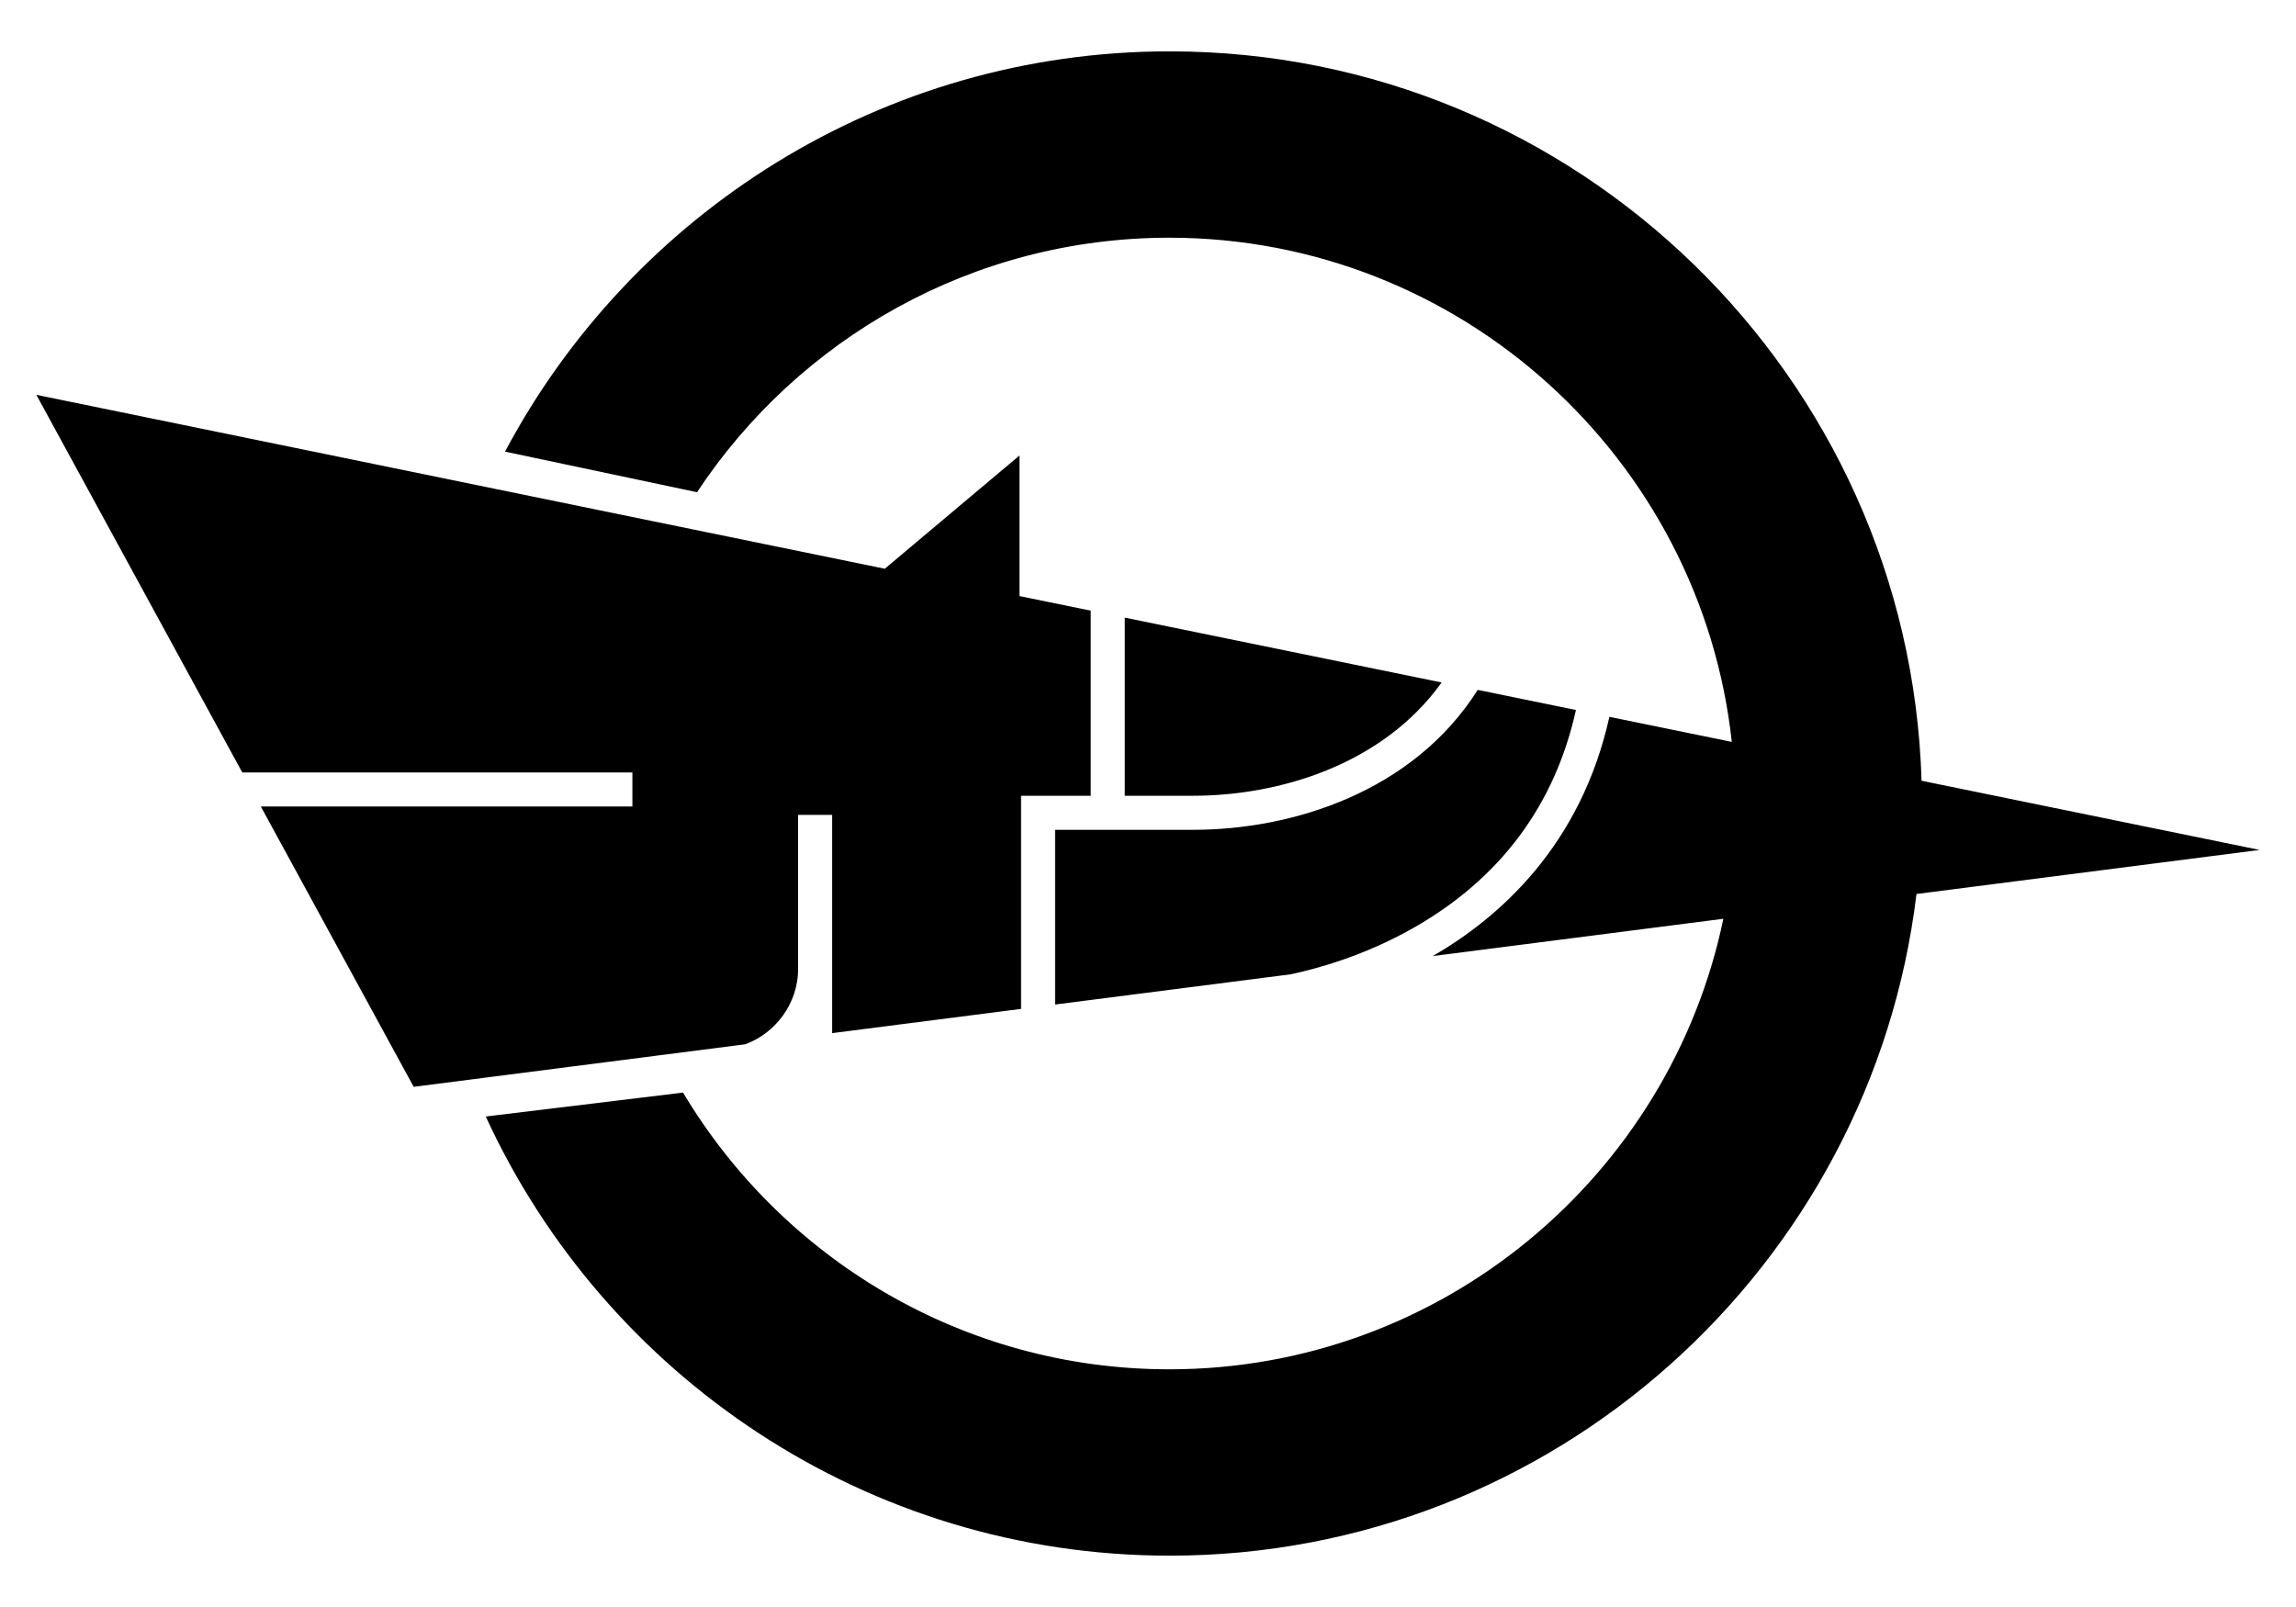 <?xml version="1.0" encoding="UTF-8"?> <svg xmlns="http://www.w3.org/2000/svg" width="200" height="140"><path d="M69.521 84.431v-2.023-11.415h2.967v11.414 2.023 5.575l16.454-2.111V69.326h5.529.539V53.199l-6.204-1.27V39.681l-11.733 9.867L3.167 34.396l17.937 32.899h33.983v2.967H22.721l13.314 24.422 28.88-3.707c2.648-.967 4.606-3.571 4.606-6.546zm127.312-10.385l-29.45-6.029C166.331 32.8 137.355 4.473 101.888 4.473c-25.063 0-46.88 14.146-57.897 34.872l16.725 3.536c8.829-13.348 23.972-22.172 41.138-22.172 25.367 0 46.316 19.26 48.999 43.924L140.19 62.45c-2.483 11.186-9.54 17.462-15.383 20.841l25.311-3.248c-4.651 22.38-24.522 39.25-48.264 39.25-17.983 0-33.747-9.684-42.355-24.108l-17.186 2.084c10.365 22.558 33.17 38.259 59.576 38.259 33.465 0 61.146-25.216 65.052-57.644l29.892-3.838zm-71.256-14.589l-27.6-5.65v15.519h5.934c7.49 0 16.516-2.68 21.666-9.869zM94.471 72.293h-2.563v15.22l20.514-2.632c2.269-.479 6.407-1.604 10.684-4.033 7.58-4.307 12.331-10.693 14.171-18.995l-8.555-1.751c-5.638 8.906-16.161 12.191-24.811 12.191h-5.934-3.506z"></path></svg> 